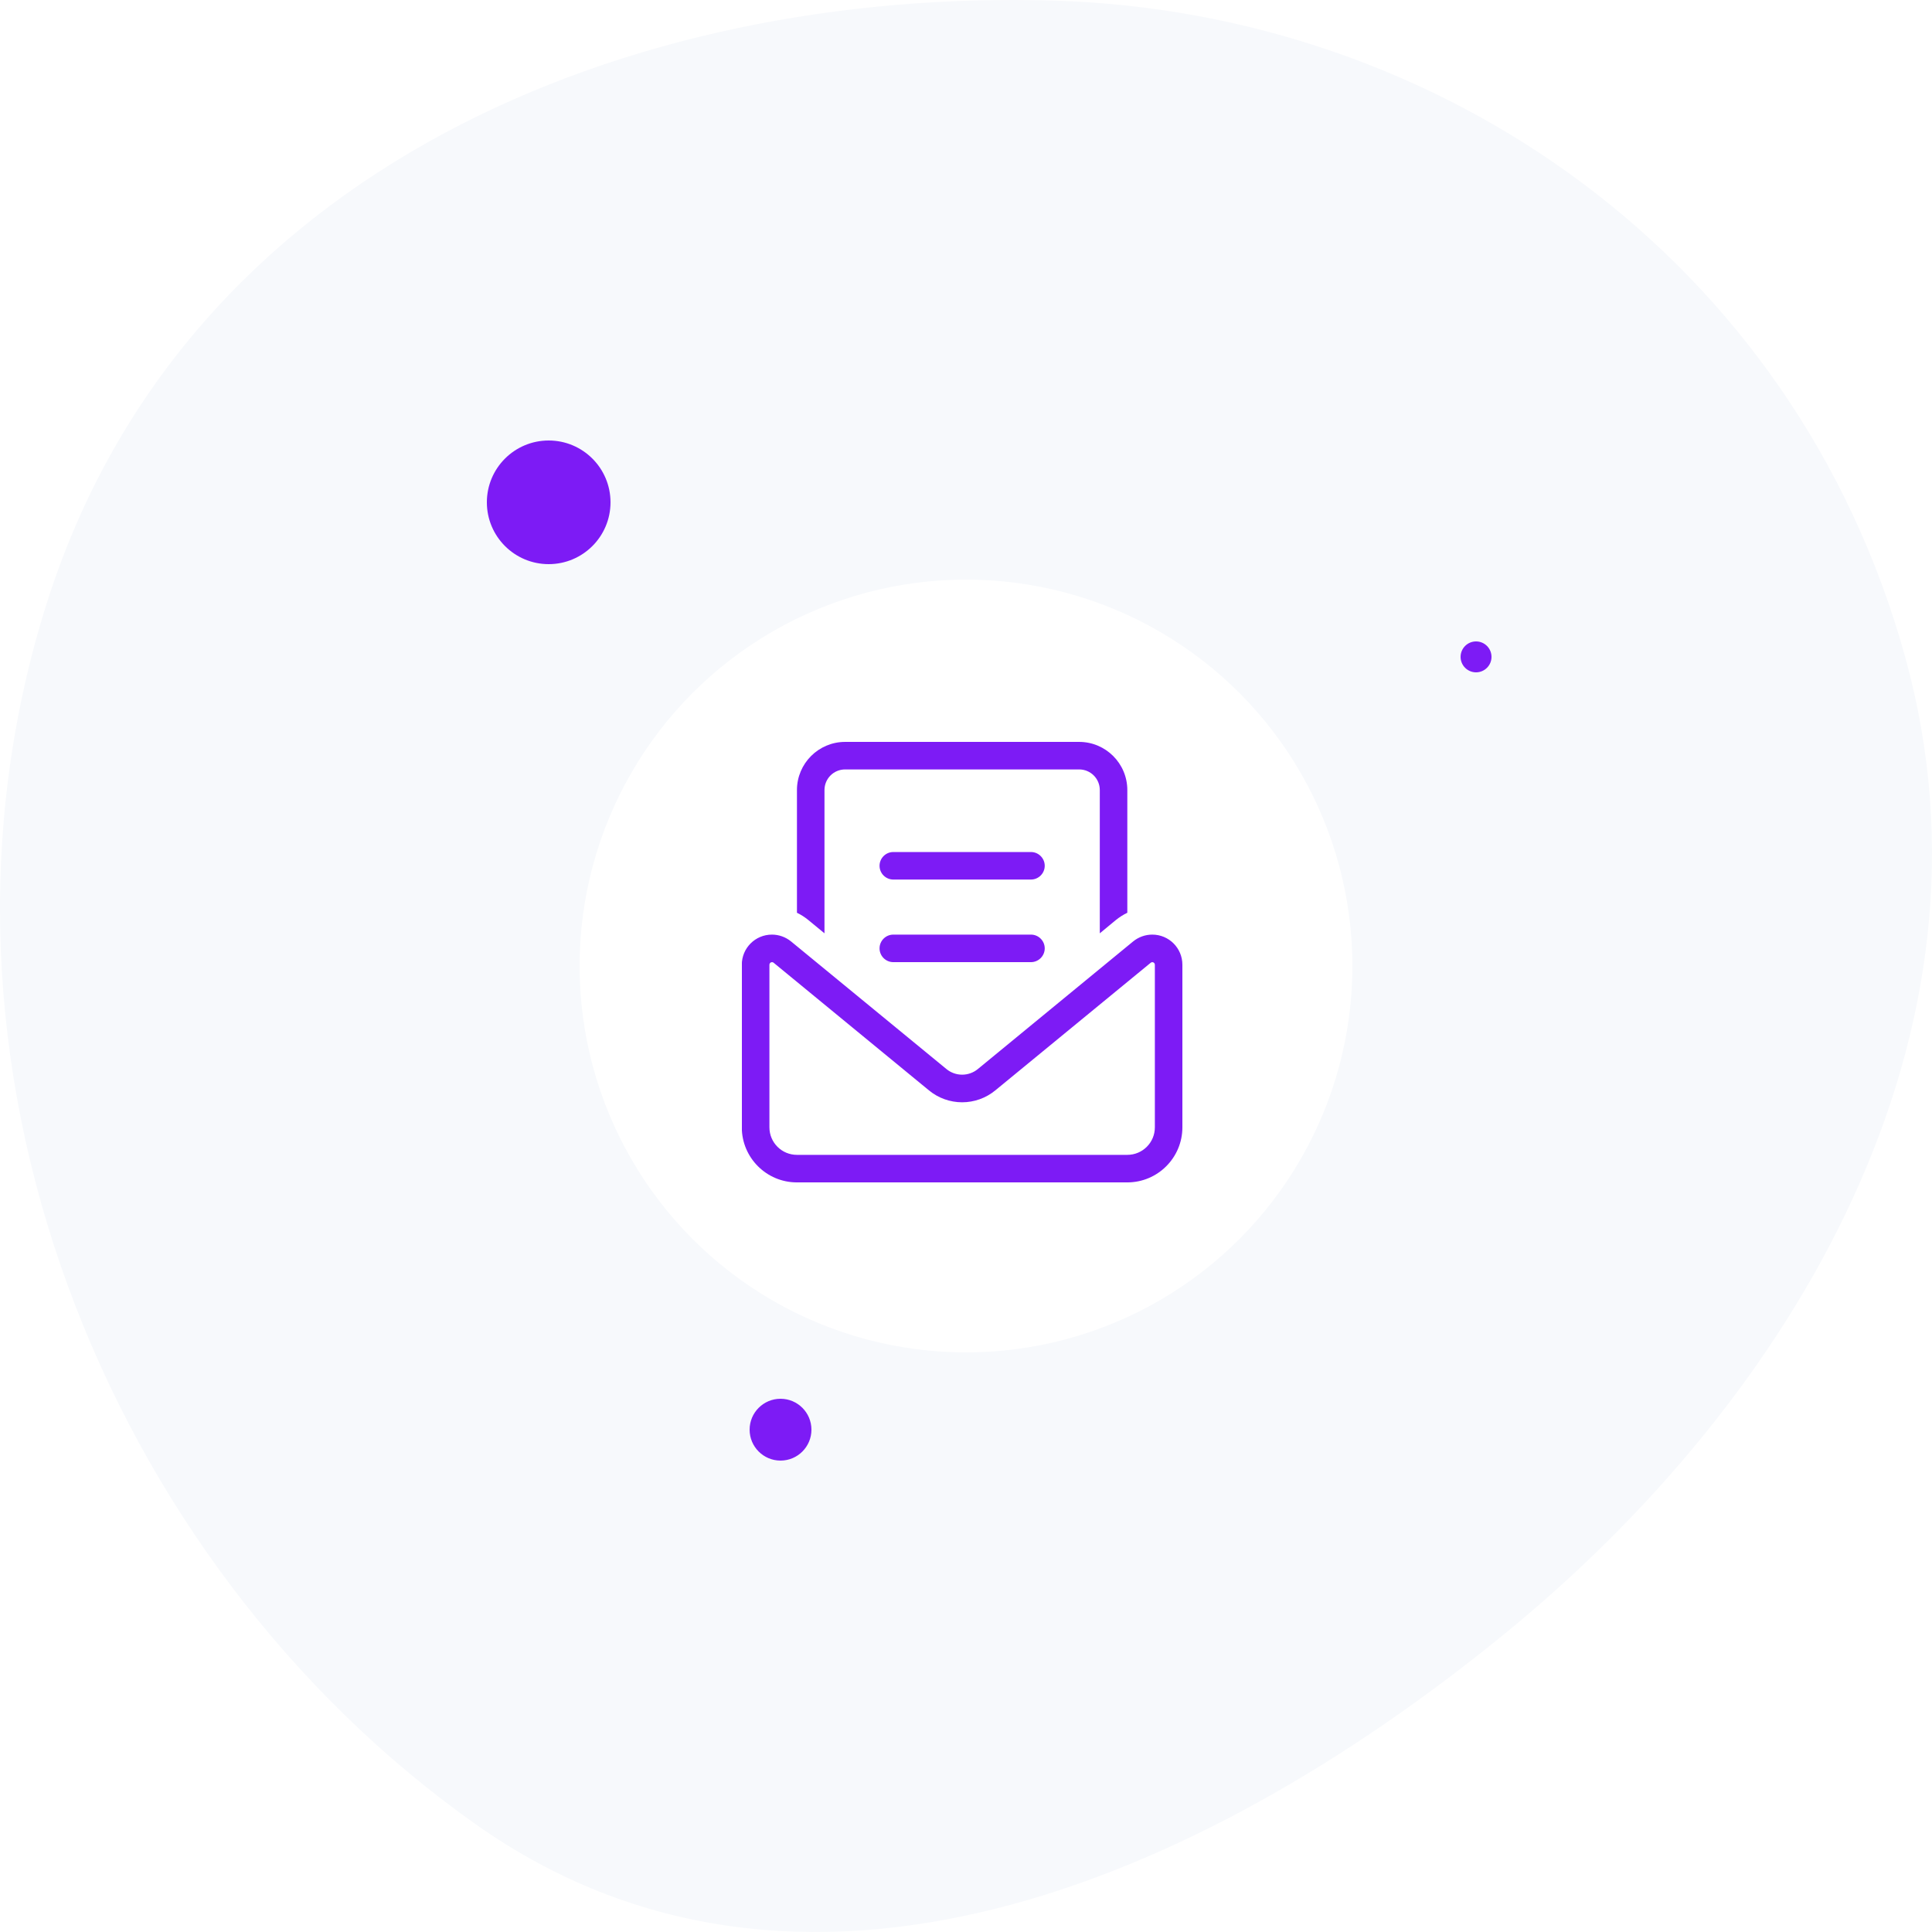 <svg width="250" height="250" viewBox="0 0 250 250" fill="none" xmlns="http://www.w3.org/2000/svg">
<path fill-rule="evenodd" clip-rule="evenodd" d="M136.35 0.079C186.114 1.547 232.224 33.21 246.547 85.076C260.031 133.903 232.2 180.812 194.709 211.405C154.885 243.901 103.27 265.567 61.534 236.046C13.482 202.058 -12.614 136.922 6.075 77.979C23.938 21.639 81.586 -1.537 136.35 0.079Z" fill="#F7F9FC"/>
<circle cx="8" cy="8" r="8" transform="matrix(-1 0 0 1 79 57)" fill="#7D1BF5"/>
<circle cx="4" cy="4" r="4" transform="matrix(-1 0 0 1 105 181)" fill="#7D1BF5"/>
<circle cx="2" cy="2" r="2" transform="matrix(-1 0 0 1 193 83)" fill="#7D1BF5"/>
<g filter="url(#filter0_f_5256_4729)">
<ellipse cx="125" cy="152" rx="28" ry="10" fill="#293345"/>
</g>
<circle cx="125" cy="125" r="50" fill="white"/>
<g clip-path="url(#clip0_5256_4729)">
<path d="M109.359 99.564L139.641 99.564C141.121 99.564 142.313 100.755 142.313 102.235L142.313 120.771L144.372 119.068C144.84 118.69 145.341 118.367 145.875 118.111L145.875 102.235C145.875 98.795 143.081 96.001 139.641 96.001L109.359 96.001C105.919 96.001 103.125 98.795 103.125 102.235L103.125 118.111C103.659 118.367 104.16 118.69 104.617 119.068L106.688 120.771L106.688 102.235C106.688 100.755 107.879 99.564 109.359 99.564ZM149.104 124.501C149.282 124.501 149.438 124.646 149.438 124.835L149.438 145.876C149.438 147.846 147.846 149.438 145.875 149.438L103.125 149.438C101.155 149.438 99.563 147.846 99.563 145.876L99.563 124.835C99.563 124.657 99.707 124.501 99.897 124.501C99.975 124.501 100.041 124.523 100.108 124.579L120.214 141.1C121.416 142.091 122.941 142.636 124.5 142.636C126.059 142.636 127.584 142.091 128.786 141.1L148.903 124.579C148.959 124.534 149.037 124.501 149.115 124.501L149.104 124.501ZM153 124.835C153 122.686 151.263 120.938 149.104 120.938C148.202 120.938 147.333 121.25 146.632 121.818L126.526 138.339C125.958 138.807 125.235 139.063 124.5 139.063C123.765 139.063 123.042 138.807 122.474 138.339L102.357 121.818C101.656 121.25 100.787 120.938 99.885 120.938C97.737 120.938 95.989 122.675 95.989 124.835L95.989 145.876C95.989 149.806 99.184 153.001 103.114 153.001L145.875 153.001C149.805 153.001 153 149.806 153 145.876L153 124.835ZM133.406 110.251L115.594 110.251C114.614 110.251 113.813 111.053 113.813 112.032C113.813 113.012 114.614 113.813 115.594 113.813L133.406 113.813C134.386 113.813 135.188 113.012 135.188 112.032C135.188 111.053 134.386 110.251 133.406 110.251ZM133.406 120.938L115.594 120.938C114.614 120.938 113.813 121.74 113.813 122.72C113.813 123.699 114.614 124.501 115.594 124.501L133.406 124.501C134.386 124.501 135.188 123.699 135.188 122.72C135.188 121.74 134.386 120.938 133.406 120.938Z" fill="#7D1BF5"/>
</g>
<defs>
<filter id="filter0_f_5256_4729" x="23" y="68" width="204" height="168" filterUnits="userSpaceOnUse" color-interpolation-filters="sRGB">
<feFlood flood-opacity="0" result="BackgroundImageFix"/>
<feBlend mode="normal" in="SourceGraphic" in2="BackgroundImageFix" result="shape"/>
<feGaussianBlur stdDeviation="37" result="effect1_foregroundBlur_5256_4729"/>
</filter>
<clipPath id="clip0_5256_4729">
<rect width="57" height="57" fill="white" transform="matrix(-1 8.74228e-08 8.74228e-08 1 153 96.001)"/>
</clipPath>
</defs>
</svg>
